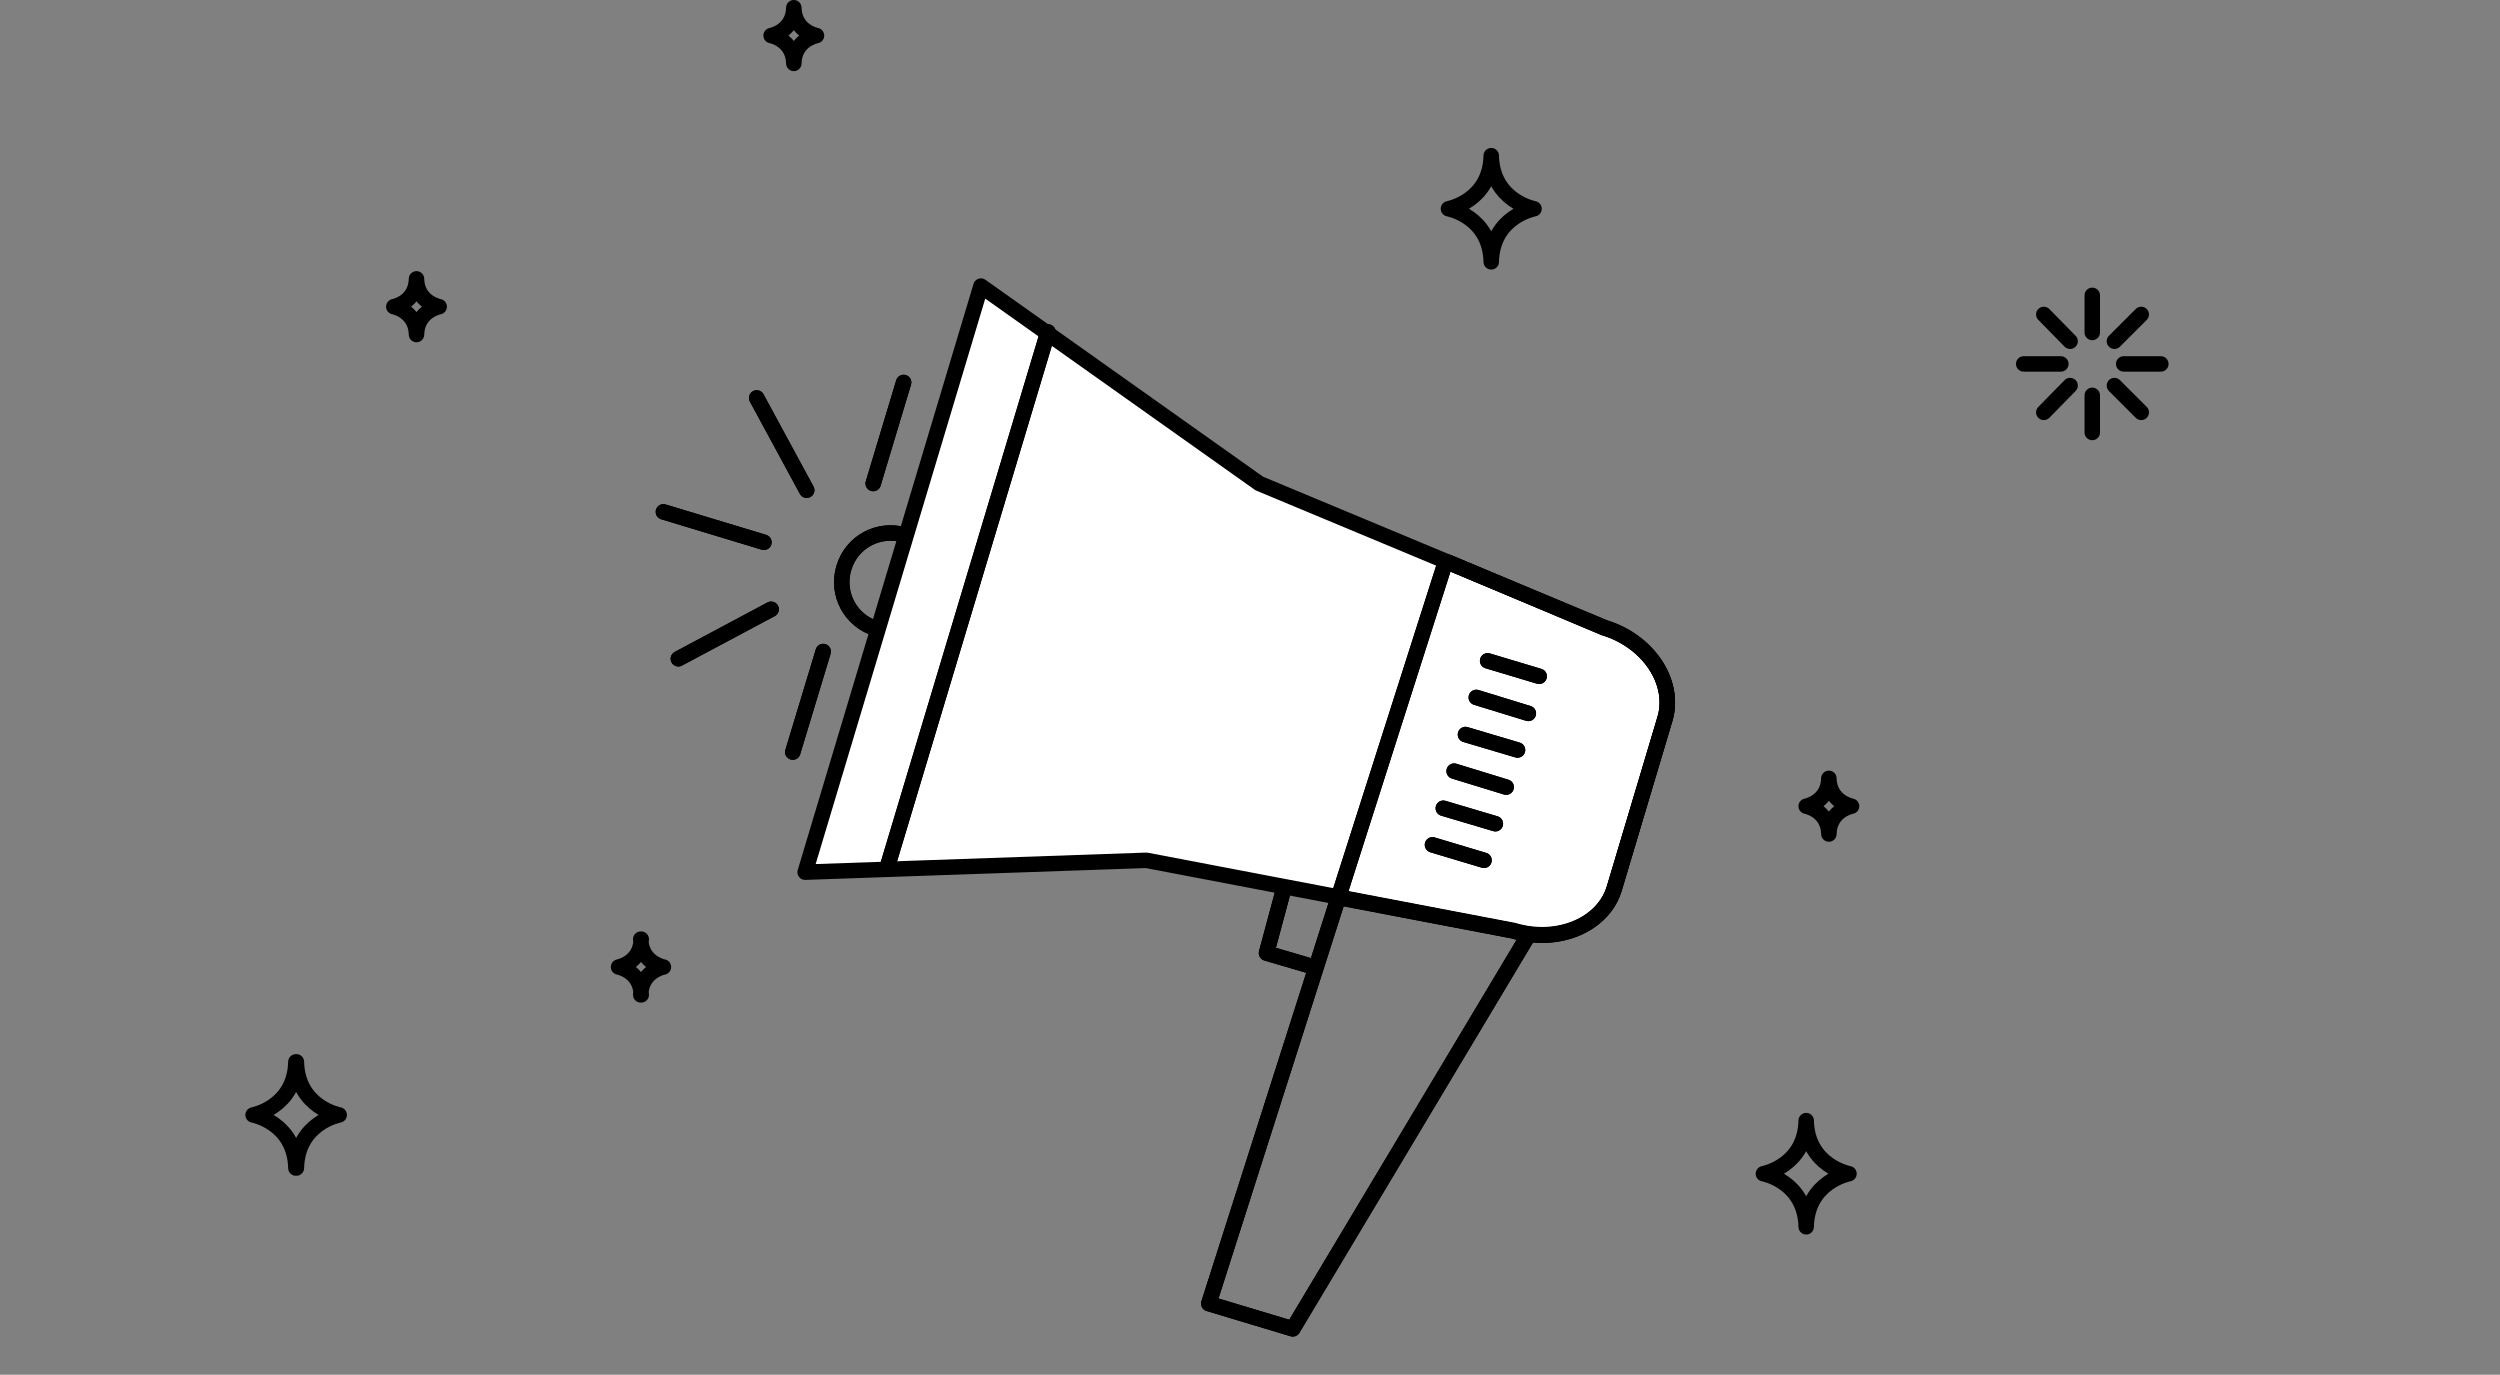 <svg xmlns="http://www.w3.org/2000/svg" width="485" height="266.7" viewBox="0 0 485 266.7" overflow="visible"><rect x="0" y="0" width="485" height="266.7" fill="#808080" stroke="none"/><style>.st1{fill:none;stroke:#000;stroke-width:3;stroke-linecap:round;stroke-linejoin:round;stroke-miterlimit:10}</style><path d="M156.2 169.2l66.2-2.3 71.2 13.6c8.6 2.6 17.5-1.1 19.6-8.3l4.9-16.4 4.9-16.4c2.1-7.1-3.2-15.1-11.8-17.7l-66.9-27.9-54-38.3-34.1 113.7z" fill="#fff" stroke="#000" stroke-width="3" stroke-linecap="round" stroke-linejoin="round" stroke-miterlimit="10"/><path class="st1" d="M259.1 174l34.5 6.6c8.6 2.6 17.5-1.1 19.6-8.3l4.9-16.4 4.9-16.4c2.1-7.1-3.2-15.1-11.8-17.7L281 109.1M203.3 64.4L172.2 168"/><path class="st1" d="M296.4 181.6l-45.6 76.2-16.3-4.9 45.7-143.2M254.9 187.6l-9.2-2.7 3.3-12.3M298.6 131.2l-10-3M296.5 138.4l-10.1-3.1M294.4 145.5l-10.1-3M292.2 152.7l-10.1-3.1M290.1 159.8l-10.1-3M287.9 166.9l-10-3M175.3 74.2l-5.9 19.6M159.7 126.4l-5.9 19.5M128.7 99.3l19.5 5.9M131.6 127.8l18-9.6M156.5 95.1l-9.7-17.9M175.5 103.8c-5-1.5-10.3 1.3-11.8 6.4-1.5 5 1.3 10.3 6.4 11.8M49.1 216.3s8.1-1.5 8.3-10.3M65.8 216.3s-8.1-1.5-8.3-10.3M65.8 216.3s-8.1 1.5-8.3 10.3M49.1 216.3s8.1 1.5 8.3 10.3M342.1 227.7s8.1-1.5 8.3-10.3M358.7 227.7s-8.1-1.5-8.3-10.3M358.7 227.7s-8.1 1.5-8.3 10.3M342.1 227.7s8.1 1.5 8.3 10.3M281 40.5s8.1-1.5 8.3-10.3M297.6 40.5s-8.1-1.5-8.3-10.3M297.6 40.5s-8.1 1.5-8.3 10.3M281 40.5s8.1 1.5 8.3 10.3M149.6 6.9s4.3-.8 4.4-5.4M158.4 6.9s-4.3-.8-4.4-5.4M158.4 6.9s-4.3.8-4.4 5.4M149.6 6.9s4.3.8 4.4 5.4M76.4 59.5s4.3-.8 4.4-5.4M85.2 59.5s-4.3-.8-4.4-5.4M85.2 59.5s-4.3.8-4.4 5.4M76.4 59.5s4.3.8 4.4 5.4"/><g><path class="st1" d="M350.4 156.4s4.3-.8 4.4-5.4M359.2 156.4s-4.3-.8-4.4-5.4M359.2 156.4s-4.3.8-4.4 5.4M350.4 156.4s4.3.8 4.4 5.4"/></g><g><path class="st1" d="M120 187.6s4.3-.8 4.4-5.4M128.7 187.6s-4.3-.8-4.4-5.4M128.7 187.6s-4.3.8-4.4 5.4M120 187.6s4.3.8 4.4 5.4"/></g><path class="st1" d="M259.1 174l34.5 6.6c8.6 2.6 17.5-1.1 19.6-8.3l4.9-16.4 4.9-16.4c2.1-7.1-3.2-15.1-11.8-17.7L281 109.1M203.3 64.4L172.2 168"/><path class="st1" d="M296.4 181.6l-45.6 76.2-16.3-4.9 45.7-143.2M254.9 187.6l-9.2-2.7 3.3-12.3M298.6 131.2l-10-3M296.5 138.4l-10.1-3.1M294.4 145.5l-10.1-3M292.2 152.7l-10.1-3.1M290.1 159.8l-10.1-3M287.9 166.9l-10-3"/><g><path class="st1" d="M175.3 74.2l-5.9 19.6M159.7 126.4l-5.9 19.5M128.7 99.3l19.5 5.9M131.6 127.8l18-9.6M156.5 95.1l-9.7-17.9"/></g><path class="st1" d="M175.5 103.8c-5-1.5-10.3 1.3-11.8 6.4-1.5 5 1.3 10.3 6.4 11.8"/><g><path class="st1" d="M405.9 57.3v7.2M405.9 76.7v7.2M419.2 70.6H412M399.8 70.6h-7.2M415.4 80l-5.2-5.2M401.6 66.2l-5.1-5.2M396.5 80l5.1-5.2M410.2 66.2l5.2-5.2"/></g><path fill="none" d="M0 7.7h485v259H0z"/></svg>